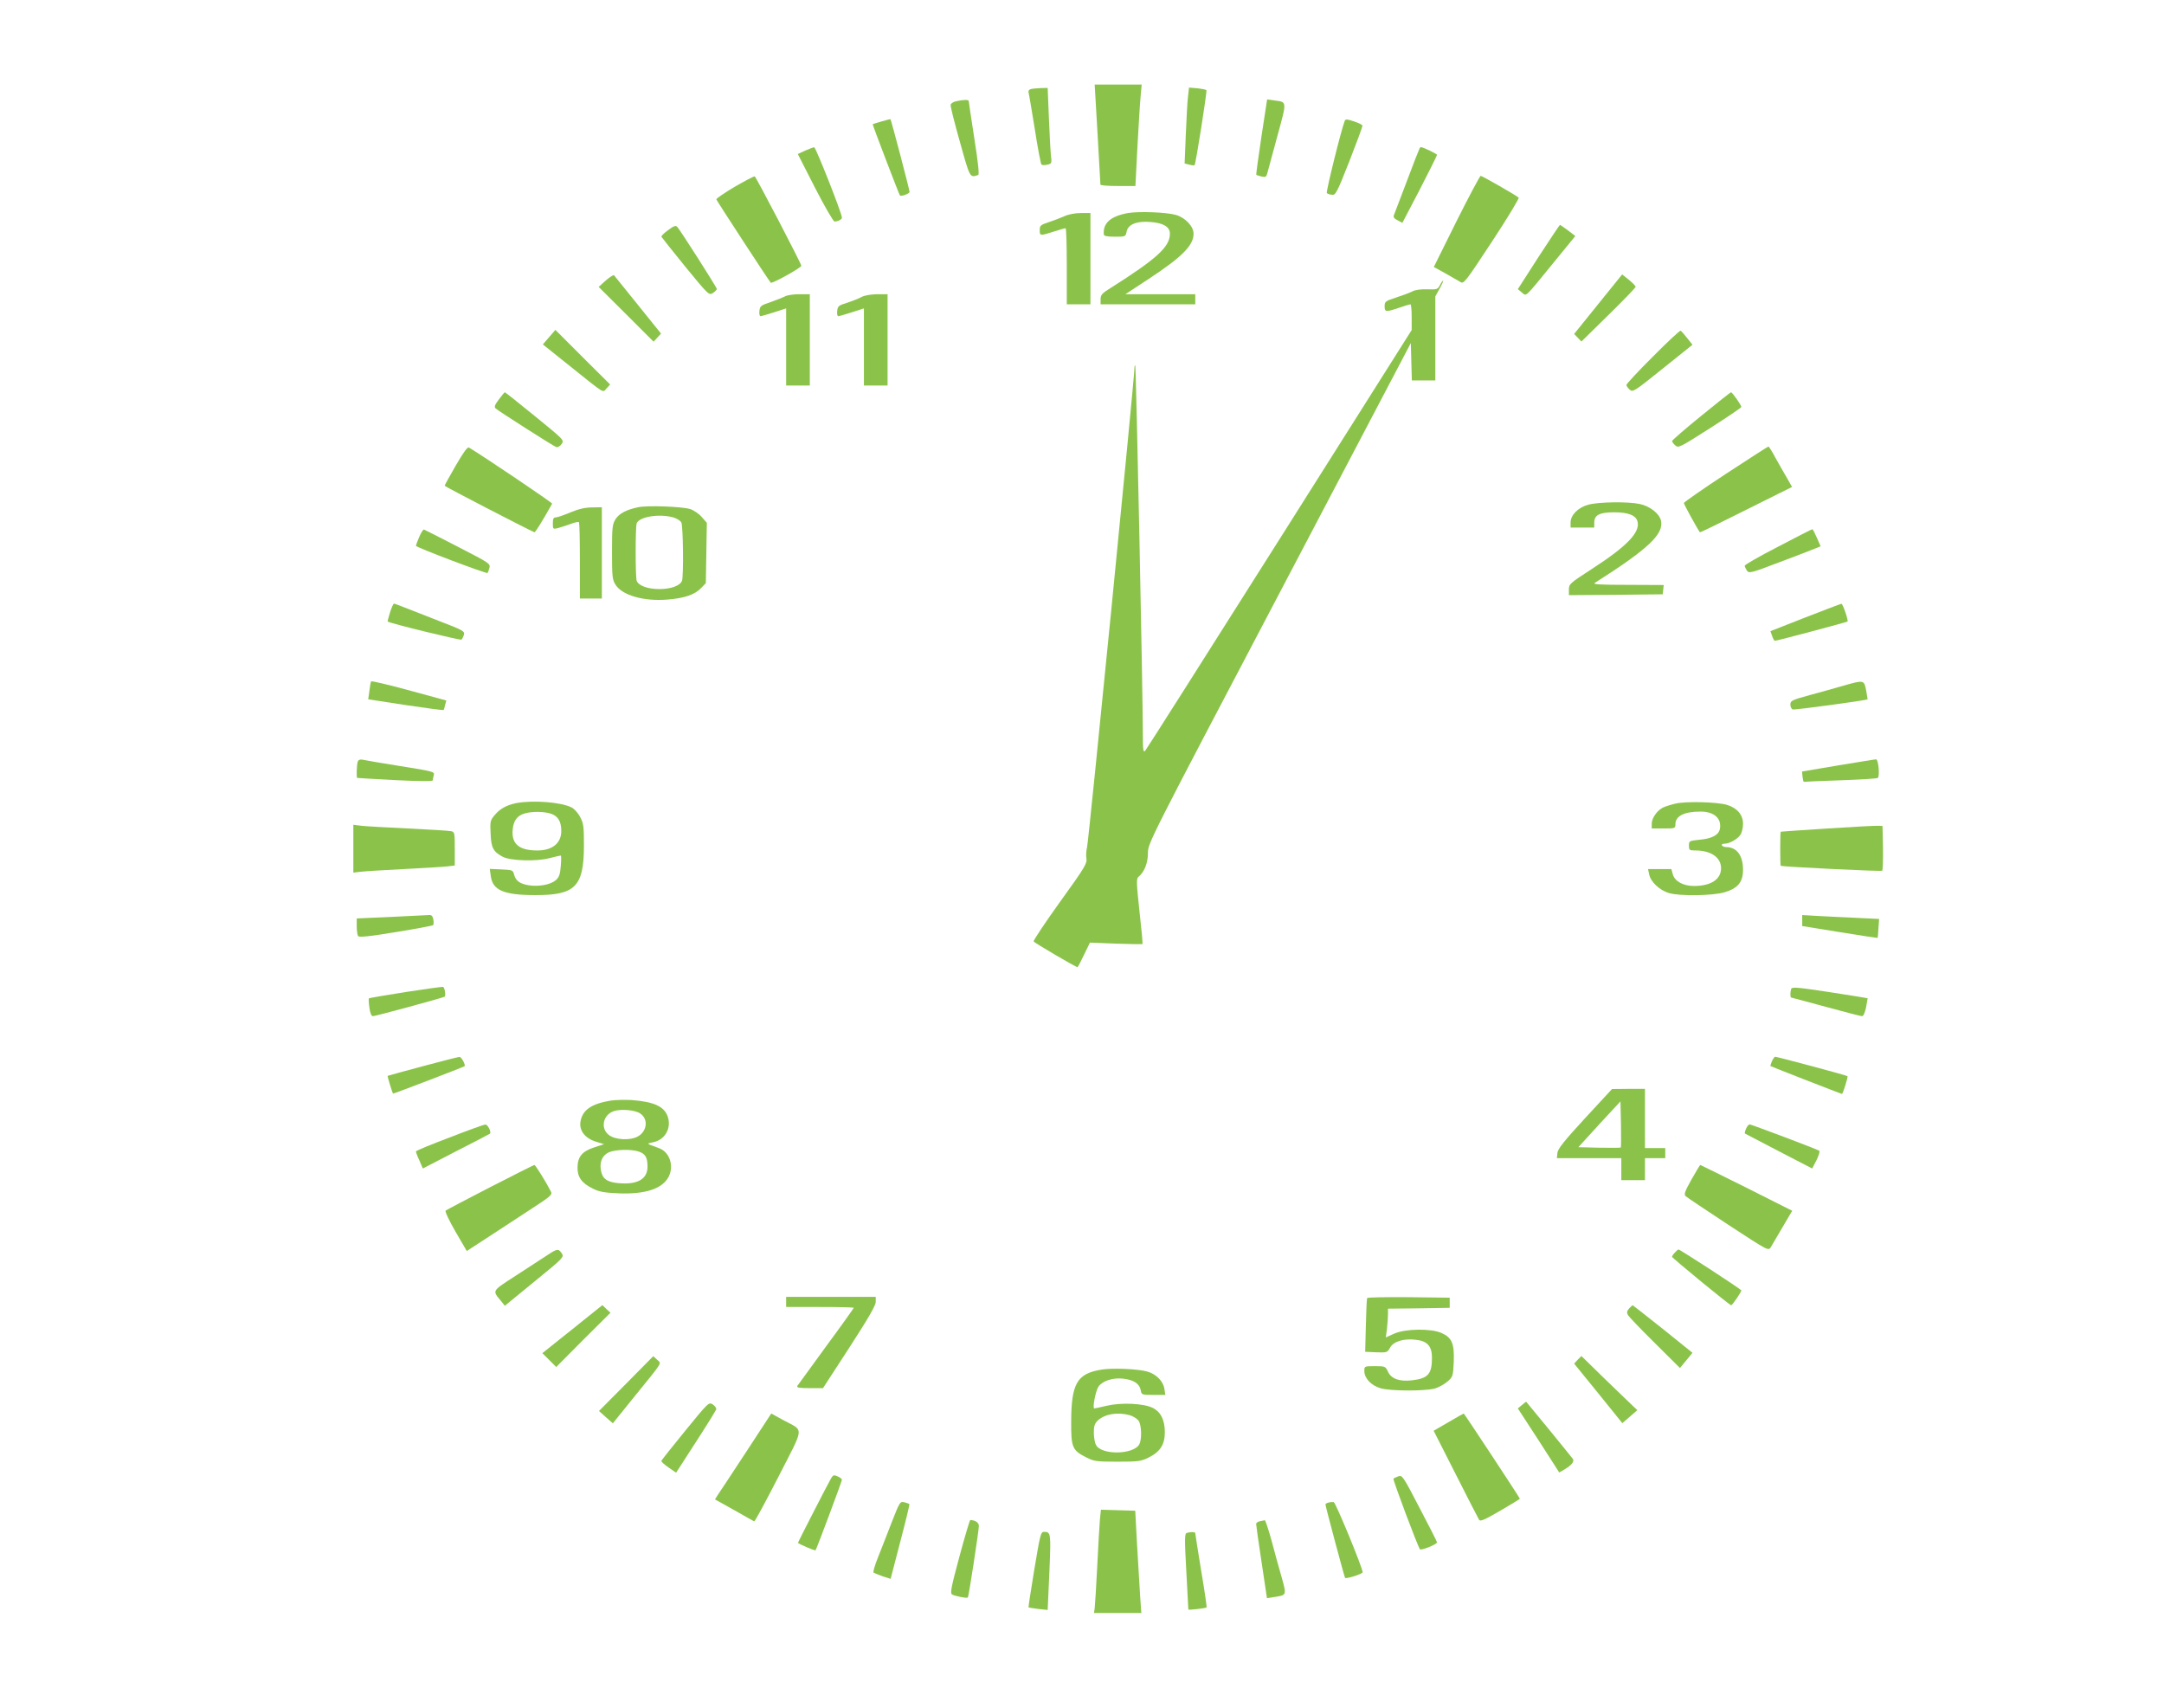 <?xml version="1.0" standalone="no"?>
<!DOCTYPE svg PUBLIC "-//W3C//DTD SVG 20010904//EN"
 "http://www.w3.org/TR/2001/REC-SVG-20010904/DTD/svg10.dtd">
<svg version="1.0" xmlns="http://www.w3.org/2000/svg"
 width="1280pt" height="1010pt" viewBox="0 0 1280 1010"
 preserveAspectRatio="xMidYMid meet">
<g transform="translate(0,1010) scale(0.1,-0.1)"
fill="#8bc34a" stroke="none">
<path d="M6492 9308 c9 -161 17 -296 17 -300 1 -5 47 -8 104 -8 l103 0 12 233
c7 127 15 262 19 300 l6 67 -139 0 -139 0 17 -292z"/>
<path d="M6097 9573 c-11 -3 -16 -11 -13 -21 3 -9 19 -107 37 -217 17 -110 35
-204 39 -208 4 -4 19 -5 35 -1 26 6 27 8 21 58 -3 28 -8 129 -12 224 l-7 172
-41 -1 c-22 -1 -49 -3 -59 -6z"/>
<path d="M7027 9529 c-4 -30 -9 -131 -13 -225 l-7 -171 28 -7 c15 -4 29 -5 31
-3 7 7 75 439 70 444 -3 3 -28 8 -54 11 l-49 4 -6 -53z"/>
<path d="M5655 9501 c-16 -3 -31 -13 -32 -21 -2 -8 23 -107 55 -220 60 -215
58 -212 108 -195 7 2 0 72 -23 217 -18 117 -33 216 -33 221 0 8 -31 8 -75 -2z"/>
<path d="M7461 9290 c-18 -121 -32 -222 -30 -224 2 -2 16 -6 31 -10 24 -5 28
-3 34 19 4 14 30 112 59 218 58 212 59 203 -17 213 l-43 6 -34 -222z"/>
<path d="M5215 9382 c-27 -8 -51 -15 -53 -17 -2 -2 156 -416 161 -421 8 -8 57
11 57 21 0 13 -109 428 -113 430 -1 1 -24 -5 -52 -13z"/>
<path d="M7954 9385 c-21 -53 -112 -421 -106 -427 4 -4 18 -9 31 -10 21 -3 29
12 102 197 43 110 78 205 78 211 1 5 -22 17 -50 26 -41 14 -51 14 -55 3z"/>
<path d="M4762 9209 l-43 -20 102 -200 c56 -109 108 -199 115 -199 21 0 44 12
44 23 0 25 -155 417 -164 416 -6 0 -30 -10 -54 -20z"/>
<path d="M8397 9223 c-3 -5 -37 -91 -75 -193 -39 -102 -73 -193 -77 -202 -5
-12 1 -21 22 -31 l28 -15 103 197 c56 109 102 201 102 205 0 6 -84 46 -95 46
-2 0 -6 -3 -8 -7z"/>
<path d="M4345 8995 c-60 -36 -109 -69 -108 -74 2 -8 309 -479 322 -493 7 -8
181 89 181 100 -1 14 -268 526 -276 529 -5 1 -58 -27 -119 -62z"/>
<path d="M8615 8791 l-134 -270 67 -37 c37 -21 77 -44 89 -51 21 -14 26 -8
188 238 91 138 162 256 158 260 -12 12 -216 129 -225 129 -4 0 -69 -121 -143
-269z"/>
<path d="M6672 8840 c-104 -19 -149 -60 -143 -127 1 -9 21 -13 65 -13 63 0 64
0 70 30 8 43 60 64 142 57 76 -6 114 -29 114 -69 0 -78 -77 -148 -352 -322
-50 -31 -58 -40 -58 -66 l0 -30 280 0 280 0 0 30 0 30 -207 0 -206 0 134 88
c201 132 269 200 269 270 0 43 -49 95 -105 111 -56 16 -219 22 -283 11z"/>
<path d="M6295 8821 c-22 -10 -64 -26 -92 -35 -48 -16 -53 -20 -53 -47 0 -34
1 -35 82 -9 34 11 66 20 71 20 4 0 7 -101 7 -225 l0 -225 70 0 70 0 0 270 0
270 -57 0 c-34 0 -75 -8 -98 -19z"/>
<path d="M3952 8739 c-24 -17 -42 -35 -40 -39 2 -4 66 -84 142 -178 137 -167
140 -170 163 -155 13 9 23 19 23 24 0 9 -215 346 -234 367 -9 10 -21 6 -54
-19z"/>
<path d="M9100 8580 l-122 -190 24 -20 c28 -23 13 -37 182 170 l134 164 -43
33 c-24 18 -46 33 -48 33 -2 0 -59 -86 -127 -190z"/>
<path d="M3583 8441 l-42 -38 163 -162 162 -162 22 24 22 24 -136 169 c-75 93
-139 172 -142 176 -4 3 -26 -11 -49 -31z"/>
<path d="M9453 8301 l-142 -176 22 -23 21 -22 160 157 c89 87 161 162 161 167
0 4 -18 23 -40 41 l-40 32 -142 -176z"/>
<path d="M8517 8413 c-14 -25 -18 -26 -75 -24 -38 1 -71 -3 -89 -13 -16 -8
-59 -24 -96 -36 -62 -20 -67 -24 -67 -51 0 -35 7 -36 86 -9 32 11 62 20 67 20
4 0 7 -34 7 -76 l0 -76 -781 -1236 c-430 -680 -788 -1244 -795 -1252 -12 -12
-14 3 -14 100 0 229 -40 2174 -45 2178 -3 3 -5 -5 -5 -18 0 -59 -271 -2799
-280 -2830 -5 -19 -7 -49 -4 -67 5 -29 -8 -52 -156 -257 -89 -124 -159 -229
-156 -234 5 -9 249 -152 259 -152 3 0 20 33 39 73 l35 72 154 -6 c85 -3 155
-4 157 -3 2 1 -6 88 -18 194 -18 168 -19 194 -6 204 34 27 56 81 56 140 0 59
3 64 778 1538 l777 1479 3 -111 3 -110 69 0 70 0 0 249 0 248 26 47 c14 25 23
46 20 46 -3 0 -12 -12 -19 -27z"/>
<path d="M4645 8348 c-11 -6 -49 -21 -85 -34 -60 -20 -65 -24 -68 -53 -2 -17
1 -31 6 -31 5 0 41 10 81 23 l71 23 0 -228 0 -228 70 0 70 0 0 270 0 270 -62
0 c-35 0 -72 -6 -83 -12z"/>
<path d="M5095 8343 c-16 -9 -55 -24 -85 -34 -50 -15 -55 -20 -58 -48 -2 -17
1 -31 6 -31 5 0 41 10 81 23 l71 23 0 -228 0 -228 70 0 70 0 0 270 0 270 -62
0 c-39 -1 -75 -7 -93 -17z"/>
<path d="M3248 8106 l-37 -43 161 -129 c214 -171 191 -157 216 -131 l21 23
-162 161 -162 162 -37 -43z"/>
<path d="M9777 7991 c-87 -86 -157 -162 -157 -168 0 -5 9 -18 19 -27 19 -17
26 -13 196 124 l176 141 -31 39 c-17 22 -35 42 -39 44 -4 3 -78 -66 -164 -153z"/>
<path d="M2951 7738 c-25 -33 -29 -45 -19 -54 18 -16 340 -222 358 -228 9 -3
22 4 32 18 16 23 16 23 -157 164 -96 78 -176 142 -179 142 -2 0 -18 -19 -35
-42z"/>
<path d="M10062 7640 c-95 -77 -172 -144 -172 -149 0 -4 9 -16 19 -25 19 -17
26 -13 205 101 102 65 186 122 186 126 0 11 -53 86 -61 87 -3 0 -83 -63 -177
-140z"/>
<path d="M2696 7347 c-36 -63 -66 -116 -66 -120 0 -4 482 -254 531 -275 5 -2
45 62 105 169 3 5 -408 282 -492 332 -9 5 -32 -27 -78 -106z"/>
<path d="M10208 7297 c-136 -89 -247 -167 -248 -172 0 -8 82 -157 95 -173 2
-2 125 58 274 133 l271 135 -30 53 c-17 28 -47 82 -68 119 -20 38 -39 68 -42
67 -3 0 -116 -73 -252 -162z"/>
<path d="M9395 7115 c-60 -16 -105 -61 -105 -105 l0 -30 70 0 70 0 0 29 c0 45
31 61 118 61 84 0 129 -18 138 -55 16 -64 -63 -146 -270 -280 -130 -84 -136
-89 -136 -122 l0 -33 278 2 277 3 3 28 3 27 -213 1 c-169 0 -209 3 -194 12
315 200 408 288 391 367 -9 42 -65 86 -125 99 -69 15 -243 13 -305 -4z"/>
<path d="M3774 7100 c-71 -15 -113 -38 -134 -72 -18 -29 -20 -50 -20 -193 0
-141 2 -164 20 -192 39 -64 168 -101 310 -89 98 8 160 29 196 67 l29 30 3 179
3 178 -30 34 c-16 19 -47 40 -68 47 -47 15 -254 23 -309 11z m208 -60 c21 -6
42 -19 48 -30 11 -20 14 -318 4 -345 -11 -29 -65 -49 -134 -49 -69 0 -123 20
-134 49 -8 22 -8 319 0 340 16 39 132 58 216 35z"/>
<path d="M3375 7070 c-38 -16 -78 -30 -87 -30 -14 0 -18 -8 -18 -35 0 -34 1
-35 28 -29 15 4 48 15 74 24 26 10 49 15 52 12 4 -3 6 -106 6 -229 l0 -223 65
0 65 0 0 270 0 270 -57 -1 c-40 0 -80 -9 -128 -29z"/>
<path d="M2480 6925 c-11 -26 -20 -50 -20 -53 0 -9 418 -167 424 -161 2 2 7
16 11 30 6 26 0 29 -186 125 -106 55 -196 100 -201 102 -4 2 -17 -17 -28 -43z"/>
<path d="M10518 6867 c-109 -56 -198 -107 -198 -113 0 -5 6 -18 13 -29 13 -17
23 -15 193 50 98 37 193 73 211 81 l32 13 -22 50 c-12 28 -24 51 -27 51 -3 0
-94 -46 -202 -103z"/>
<path d="M2307 6478 c-9 -29 -15 -53 -14 -54 11 -10 432 -113 437 -107 4 4 11
18 14 29 6 20 -5 27 -141 79 -81 32 -175 68 -207 81 -33 13 -62 24 -66 24 -3
0 -14 -23 -23 -52z"/>
<path d="M10678 6448 l-206 -81 10 -28 c5 -16 13 -29 16 -29 13 0 425 110 430
114 6 7 -28 106 -36 105 -4 0 -100 -37 -214 -81z"/>
<path d="M2195 6070 c-2 -3 -7 -29 -10 -56 l-7 -50 221 -34 c121 -18 223 -32
225 -29 2 2 6 16 9 30 l7 26 -220 60 c-122 33 -222 57 -225 53z"/>
<path d="M10905 6045 c-44 -13 -133 -38 -197 -55 -109 -30 -118 -34 -118 -57
0 -13 6 -26 14 -29 11 -4 432 53 443 60 0 1 -4 25 -9 54 -12 61 -13 61 -133
27z"/>
<path d="M2116 5595 c-6 -16 -9 -94 -3 -96 1 -1 102 -6 225 -13 147 -7 222 -8
222 -1 0 6 3 19 6 31 5 20 -3 22 -198 53 -112 18 -213 35 -224 38 -14 3 -24
-1 -28 -12z"/>
<path d="M10872 5573 l-213 -36 3 -31 c2 -17 5 -30 8 -30 3 1 100 5 216 9 116
4 216 10 221 14 13 9 4 111 -10 110 -7 0 -108 -17 -225 -36z"/>
<path d="M3053 5350 c-57 -12 -96 -33 -128 -72 -25 -30 -27 -37 -23 -109 3
-84 16 -107 73 -137 46 -23 196 -28 273 -8 35 9 66 16 69 16 3 0 3 -28 0 -62
-4 -51 -10 -67 -31 -85 -30 -25 -98 -38 -158 -29 -53 9 -77 26 -87 63 -7 27
-10 28 -76 31 l-68 3 6 -43 c11 -83 77 -112 262 -112 237 -1 288 50 289 289 0
116 -2 135 -22 172 -12 24 -35 49 -50 57 -62 32 -230 45 -329 26z m207 -63
c41 -14 60 -46 60 -102 0 -72 -53 -115 -142 -115 -109 0 -155 40 -145 127 5
51 28 80 71 92 44 13 115 12 156 -2z"/>
<path d="M9910 5347 c-30 -7 -65 -18 -77 -25 -34 -19 -63 -62 -63 -93 l0 -29
70 0 c68 0 70 1 70 25 0 49 52 75 149 75 80 0 126 -41 114 -103 -7 -36 -49
-58 -125 -64 -56 -6 -58 -7 -58 -34 0 -27 3 -29 38 -29 92 0 152 -41 152 -105
0 -66 -60 -105 -160 -105 -63 0 -113 27 -125 68 l-9 32 -69 0 -69 0 7 -32 c8
-43 62 -94 117 -110 64 -19 260 -16 330 5 78 24 108 60 108 133 0 84 -37 134
-100 134 -10 0 -22 5 -25 10 -3 6 3 10 15 10 29 0 76 26 94 52 9 12 16 42 16
66 0 53 -35 94 -96 112 -60 17 -240 22 -304 7z"/>
<path d="M2090 5080 l0 -141 43 5 c23 3 139 10 257 16 118 6 234 13 258 16
l42 5 0 99 c0 95 -1 100 -22 104 -13 3 -126 10 -253 16 -126 6 -251 13 -277
16 l-48 6 0 -142z"/>
<path d="M10810 5200 c-151 -10 -276 -18 -277 -19 -2 0 -3 -46 -3 -101 0 -55
1 -100 3 -101 20 -6 594 -34 600 -29 4 4 6 65 5 136 l-3 129 -25 1 c-14 1
-149 -6 -300 -16z"/>
<path d="M2313 4677 l-203 -9 0 -47 c0 -25 4 -51 8 -57 5 -9 65 -3 222 23 118
19 218 38 222 41 3 4 4 19 1 35 -4 20 -11 27 -27 25 -11 -1 -112 -6 -223 -11z"/>
<path d="M10660 4655 l0 -32 222 -36 c122 -20 223 -35 224 -34 1 1 4 27 5 57
l4 55 -145 7 c-80 3 -182 9 -227 11 l-83 5 0 -33z"/>
<path d="M2401 4233 c-118 -19 -217 -35 -219 -38 -2 -2 -1 -27 3 -54 4 -34 12
-51 21 -51 15 0 412 108 424 115 8 5 1 54 -9 58 -3 2 -103 -12 -220 -30z"/>
<path d="M10595 4252 c-6 -17 -7 -52 0 -52 2 0 95 -25 205 -55 110 -30 206
-55 214 -55 8 0 17 20 24 53 5 28 9 53 9 53 -1 1 -102 17 -224 36 -184 28
-223 32 -228 20z"/>
<path d="M2501 3794 c-113 -30 -206 -56 -208 -57 -2 -3 26 -97 32 -105 2 -2
417 157 423 162 7 8 -19 56 -30 55 -7 0 -105 -25 -217 -55z"/>
<path d="M10481 3824 c-6 -15 -10 -28 -9 -29 4 -3 419 -165 423 -165 6 0 37
101 33 105 -4 5 -416 115 -428 115 -4 0 -12 -12 -19 -26z"/>
<path d="M9375 3486 c-124 -135 -161 -181 -163 -205 l-3 -31 190 0 191 0 0
-65 0 -65 70 0 70 0 0 65 0 65 60 0 60 0 0 30 0 30 -60 0 -60 0 0 175 0 175
-97 0 -98 -1 -160 -173z m212 -173 c-3 -2 -60 -2 -128 -1 l-123 3 124 136 125
135 3 -134 c1 -74 1 -137 -1 -139z"/>
<path d="M3614 3591 c-117 -19 -171 -57 -181 -128 -7 -52 30 -97 94 -116 l46
-14 -58 -19 c-71 -23 -98 -55 -99 -118 -1 -57 24 -93 89 -125 39 -20 68 -25
155 -29 157 -6 258 27 295 98 33 64 6 146 -56 169 -19 7 -43 16 -54 20 -16 7
-14 9 17 15 70 13 111 82 88 151 -20 61 -82 89 -215 99 -38 2 -93 1 -121 -3z
m172 -76 c51 -33 42 -108 -16 -138 -45 -23 -130 -19 -168 10 -53 39 -35 122
31 142 42 13 123 6 153 -14z m-7 -226 c39 -14 51 -35 51 -89 0 -75 -61 -109
-178 -97 -64 7 -90 27 -98 78 -8 49 10 87 48 104 40 17 133 19 177 4z"/>
<path d="M2658 3372 c-109 -41 -198 -78 -198 -82 0 -4 9 -29 21 -54 l20 -47
197 102 c108 55 198 102 200 104 10 9 -13 55 -27 54 -9 0 -105 -35 -213 -77z"/>
<path d="M10328 3425 c-6 -14 -9 -27 -7 -29 2 -1 93 -49 201 -105 l197 -102
26 50 c13 27 21 52 16 55 -15 10 -403 156 -412 156 -5 0 -15 -11 -21 -25z"/>
<path d="M2900 3079 c-140 -72 -259 -135 -264 -139 -5 -5 21 -60 58 -124 l67
-115 117 76 c64 42 179 117 254 166 128 83 137 91 126 111 -29 57 -91 156 -97
156 -3 0 -121 -59 -261 -131z"/>
<path d="M10005 3124 c-40 -72 -46 -88 -34 -99 8 -7 121 -83 252 -169 234
-153 237 -155 251 -133 7 12 30 51 51 87 21 36 47 79 57 97 l19 32 -270 136
c-149 74 -272 135 -274 135 -2 0 -25 -39 -52 -86z"/>
<path d="M3235 2675 c-27 -18 -110 -72 -183 -119 -145 -94 -141 -87 -89 -150
l23 -29 176 144 c172 140 175 144 161 166 -20 30 -28 28 -88 -12z"/>
<path d="M9907 2692 c-10 -10 -17 -21 -17 -25 0 -7 341 -287 350 -287 7 1 60
78 60 88 -1 7 -362 242 -372 242 -3 0 -12 -8 -21 -18z"/>
<path d="M4650 2400 l0 -30 200 0 c110 0 200 -2 200 -5 0 -2 -73 -105 -163
-227 -90 -123 -166 -229 -171 -235 -5 -10 11 -13 72 -13 l80 0 156 240 c112
173 156 249 156 270 l0 30 -265 0 -265 0 0 -30z"/>
<path d="M8087 2423 c-3 -5 -6 -78 -8 -163 l-4 -155 65 -3 c63 -2 66 -2 82 27
20 37 81 56 153 47 67 -7 95 -38 95 -105 0 -99 -23 -124 -121 -135 -73 -8
-120 10 -139 51 -15 32 -17 33 -77 33 -63 0 -63 0 -63 -29 0 -43 41 -86 97
-102 60 -17 263 -17 321 -1 23 7 57 26 75 42 31 27 32 32 36 116 4 108 -11
143 -72 170 -62 28 -215 26 -281 -4 l-49 -22 7 52 c3 29 6 68 6 85 l0 33 183
2 182 3 0 30 0 30 -242 3 c-133 1 -244 -1 -246 -5z"/>
<path d="M3386 2239 l-178 -142 41 -41 41 -41 160 161 161 160 -24 22 -24 23
-177 -142z"/>
<path d="M9636 2361 c-13 -15 -15 -24 -7 -38 5 -10 77 -85 159 -166 l149 -148
37 45 37 45 -175 141 c-97 77 -177 140 -179 140 -2 0 -12 -9 -21 -19z"/>
<path d="M3704 1917 l-161 -162 41 -37 41 -36 130 161 c172 212 158 190 132
215 l-23 21 -160 -162z"/>
<path d="M9332 2058 l-21 -23 143 -176 142 -176 44 38 45 39 -30 28 c-17 16
-91 88 -166 160 l-135 132 -22 -22z"/>
<path d="M6518 2000 c-147 -23 -181 -81 -182 -307 -1 -153 6 -171 90 -213 45
-23 60 -25 184 -25 124 0 139 2 185 25 68 34 95 77 95 149 0 73 -24 121 -73
145 -55 26 -184 32 -270 12 -38 -9 -71 -16 -74 -16 -13 0 8 106 25 130 26 34
85 53 146 46 61 -7 95 -29 103 -66 5 -30 6 -30 76 -30 l70 0 -6 38 c-8 45 -50
87 -104 101 -57 15 -201 21 -265 11z m164 -270 c21 -6 44 -21 53 -33 17 -25
20 -109 4 -139 -34 -63 -229 -65 -257 -2 -7 13 -12 46 -12 73 0 37 5 52 24 70
41 38 116 51 188 31z"/>
<path d="M4054 1639 c-77 -94 -140 -174 -142 -179 -2 -4 17 -22 42 -39 l45
-31 34 52 c18 29 71 110 116 180 45 70 84 134 87 141 3 8 -6 21 -19 30 -24 16
-25 15 -163 -154z"/>
<path d="M9002 1790 l-24 -20 123 -189 122 -190 29 17 c44 26 63 49 51 64 -25
33 -275 338 -276 338 -1 -1 -13 -9 -25 -20z"/>
<path d="M4413 1512 c-82 -125 -157 -239 -167 -253 l-17 -27 113 -63 c61 -35
115 -65 119 -67 4 -2 68 117 144 265 156 306 153 266 26 335 l-69 38 -149
-228z"/>
<path d="M8568 1689 l-88 -51 130 -256 c71 -141 134 -263 139 -271 7 -11 32 0
125 54 64 37 116 69 116 71 0 5 -329 504 -332 504 -2 0 -42 -23 -90 -51z"/>
<path d="M4916 1357 c-13 -21 -196 -377 -196 -382 0 -5 100 -48 104 -44 6 7
156 408 156 417 0 5 -11 14 -25 20 -22 10 -27 9 -39 -11z"/>
<path d="M8270 1368 c-13 -5 -26 -11 -28 -13 -5 -5 146 -407 157 -418 8 -8
101 29 101 41 0 4 -46 95 -103 203 -99 191 -103 196 -127 187z"/>
<path d="M5275 1098 c-26 -68 -63 -161 -81 -207 -19 -47 -31 -88 -27 -92 5 -3
29 -13 54 -22 l47 -15 57 219 c32 121 56 221 54 223 -2 3 -16 7 -30 11 -25 6
-27 3 -74 -117z"/>
<path d="M7858 1213 c-10 -2 -18 -7 -18 -11 0 -10 111 -426 116 -434 5 -8 104
23 104 33 0 26 -160 414 -171 415 -8 1 -22 0 -31 -3z"/>
<path d="M6506 1113 c-3 -32 -10 -157 -16 -278 -6 -121 -13 -232 -15 -247 l-4
-28 140 0 140 0 -7 98 c-3 53 -11 189 -18 302 l-11 205 -101 3 -102 3 -6 -58z"/>
<path d="M5675 894 c-48 -178 -56 -217 -44 -224 15 -10 88 -24 94 -18 5 5 65
396 65 423 0 20 -21 34 -51 35 -3 0 -32 -97 -64 -216z"/>
<path d="M7453 1103 c-13 -2 -23 -10 -23 -16 0 -7 14 -108 32 -225 l32 -214
46 7 c71 11 71 9 40 120 -16 55 -43 153 -60 218 -18 64 -35 116 -39 116 -3 -1
-16 -4 -28 -6z"/>
<path d="M6118 818 c-20 -122 -36 -223 -34 -225 1 -1 27 -5 57 -9 l56 -6 10
223 c10 234 9 239 -32 239 -19 0 -23 -18 -57 -222z"/>
<path d="M7020 1034 c-13 -4 -14 -31 -3 -227 6 -122 12 -224 12 -226 1 -5 102
7 108 12 2 2 -12 100 -32 217 -19 117 -35 217 -35 222 0 8 -23 9 -50 2z"/>
</g>
</svg>

